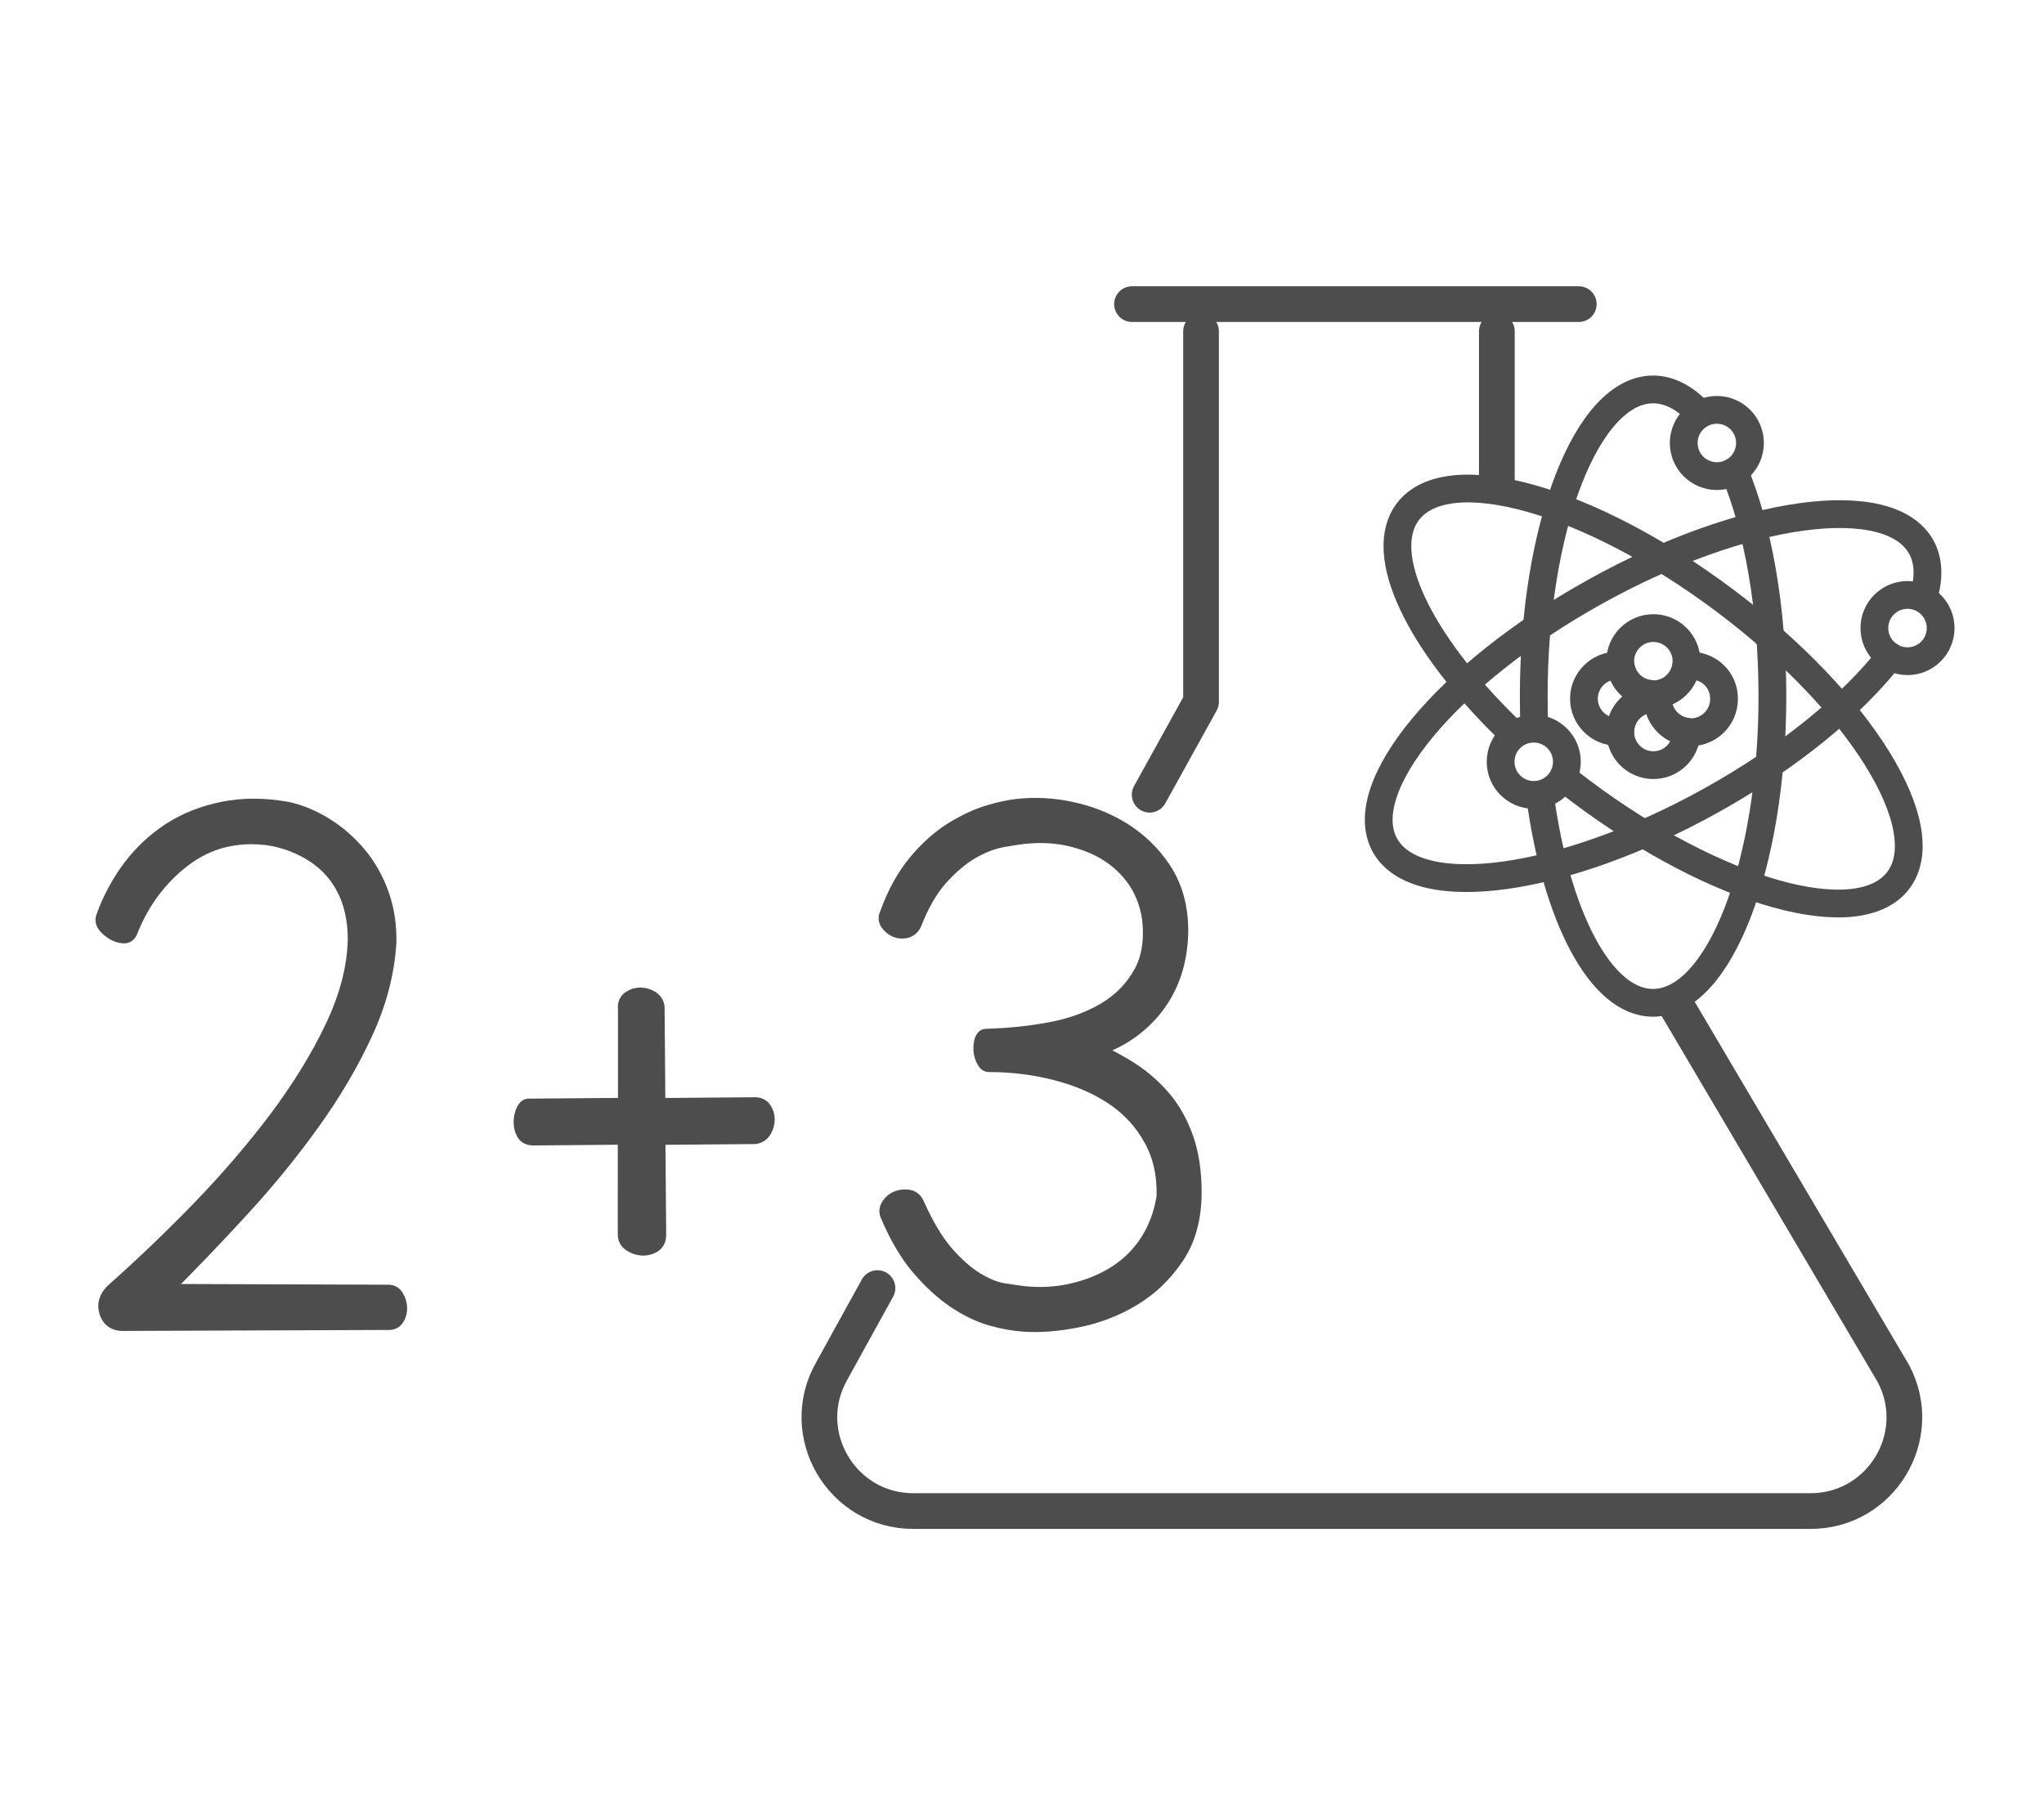 <?xml version="1.0" encoding="utf-8"?>
<!-- Generator: Adobe Illustrator 28.0.0, SVG Export Plug-In . SVG Version: 6.00 Build 0)  -->
<svg version="1.1" id="Capa_1" xmlns="http://www.w3.org/2000/svg" xmlns:xlink="http://www.w3.org/1999/xlink" x="0px" y="0px"
	 viewBox="0 0 1030.3 915" style="enable-background:new 0 0 1030.3 915;" xml:space="preserve">
<style type="text/css">
	.st0{fill:none;stroke:#4D4D4D;stroke-width:14;stroke-linecap:round;stroke-linejoin:round;}
	.st1{fill:none;stroke:#4D4D4D;stroke-width:18;stroke-linecap:round;stroke-linejoin:round;}
	.st2{fill:#4E4D4D;stroke:#4D4D4D;stroke-width:8;stroke-linecap:round;stroke-linejoin:round;}
</style>
<g>
	<g>
		<circle class="st0" cx="961.5" cy="316.6" r="16.7"/>
		<circle class="st0" cx="865.4" cy="223.3" r="16.7"/>
		<circle class="st0" cx="773.1" cy="384" r="16.7"/>
		<path class="st0" d="M773.4,367.2c-0.2-5.4-0.3-10.8-0.3-16.3c0-85.4,26.9-154.6,60.2-154.6c7.6,0,15,3.7,21.7,10.3"/>
		<path class="st0" d="M874.2,237.6c11.8,28.2,19.2,68.5,19.2,113.3c0,85.4-26.9,154.6-60.2,154.6c-26.5,0-48.9-43.9-57-104.8"/>
		<path class="st0" d="M816.9,335.7c-0.6-0.1-1.2-0.2-1.8-0.2c-9.2,0-16.7,7.5-16.7,16.7c0,9.2,7.5,16.7,16.7,16.7
			c0.5,0,1.1-0.1,1.6-0.2c0.1-8.6,6.7-15.6,15.1-16.4c0-0.1,0-0.1,0-0.2c0-0.8-0.1-1.6-0.2-2.4C824.1,349,818.1,343.2,816.9,335.7z"
			/>
		<path class="st0" d="M852.4,335.6c-0.9,0-1.7,0.1-2.5,0.3c-1.1,7.2-6.8,12.9-14,14c-0.1,0.8-0.3,1.7-0.3,2.5
			c0,9.2,7.5,16.7,16.7,16.7s16.7-7.5,16.7-16.7C869.2,343.1,861.7,335.6,852.4,335.6z"/>
		<path class="st0" d="M835.7,352.5c-0.8-0.1-1.5-0.2-2.3-0.2c-9.2,0-16.7,7.5-16.7,16.7c0,9.2,7.5,16.7,16.7,16.7
			c9.2,0,16.7-7.5,16.7-16.7c0-0.1,0-0.2,0-0.2C842.1,367.7,835.8,360.9,835.7,352.5z"/>
		<circle class="st0" cx="833.4" cy="333.3" r="16.7"/>
		<path class="st0" d="M759.9,367.2c-44.4-43.3-66.3-87.9-50.3-109.2c20-26.6,91.5-6.5,159.8,44.7s107.5,114.4,87.5,141
			c-20,26.6-91.5,6.5-159.8-44.7c-3.1-2.3-6.1-4.7-9.1-7"/>
		<path class="st0" d="M952.8,330.8c-18.9,24.3-50.7,50.7-90.3,72.7c-74.6,41.5-148.2,51.6-164.4,22.6
			C682,397,729.4,339.8,804,298.3s148.2-51.6,164.4-22.6c3.9,7,4.1,15.7,1.1,25.4"/>
	</g>
	<g>
		<line class="st1" x1="754.5" y1="242.1" x2="754.5" y2="167"/>
		<path class="st1" d="M442.3,649.3l-23,41.7c-18,31.5,4.8,70.7,41.1,70.7h452.2c35.6,0,58.4-37.8,41.8-69.3L844.8,506.7"/>
		<path class="st1" d="M579.5,400.6"/>
		<polyline class="st1" points="605.4,167 605.4,353.8 579.5,400.6 		"/>
		<line class="st1" x1="570.6" y1="153.3" x2="795.8" y2="153.3"/>
	</g>
	<g>
		<path class="st2" d="M61.8,666.9c-4,0-6.6-1.9-7.8-5.6c-1.2-3.7-0.1-7.2,3-10.3c14.6-12.9,29.1-26.8,43.5-41.6
			c14.3-14.8,27.3-29.9,39-45.4c11.6-15.5,21.1-30.9,28.4-46.3c7.3-15.4,11.1-30.1,11.4-44.1c0-7.8-1.2-14.6-3.4-20.7
			c-2.3-6-5.5-11.1-9.5-15.3c-4-4.2-8.7-7.5-14-10.1c-5.3-2.6-10.7-4.3-16.1-5.2c-7.2-1.1-14.3-1-21.3,0.4c-7,1.4-13.6,4.2-19.8,8.4
			c-6.2,4.2-11.8,9.5-17,15.9c-5.2,6.5-9.5,14-12.9,22.6c-0.6,1.4-1.7,2.1-3.2,1.9c-1.6-0.1-3.2-0.6-4.7-1.5c-1.6-0.9-2.9-2-4.1-3.4
			c-1.2-1.4-1.4-2.9-0.9-4.3c3.2-8.9,7.6-17.1,13.3-24.8c5.7-7.6,12.5-13.9,20.2-18.9c7.8-5,16.6-8.5,26.5-10.5c9.9-2,20.6-2,32.1,0
			c6.6,1.4,13.1,4.1,19.4,8c6.3,3.9,11.9,8.8,16.8,14.6c4.9,5.9,8.7,12.6,11.4,20.2c2.7,7.6,3.9,15.7,3.7,24.3
			c-0.9,14.9-4.8,30-11.8,45.2c-7,15.2-15.9,30.4-26.7,45.4c-10.8,15.1-22.8,29.8-36,44.1c-13.2,14.4-26.4,28.1-39.6,41.3l114.1,0.4
			c1.7,0,3,0.8,3.9,2.4c0.9,1.6,1.4,3.2,1.5,5c0.1,1.7-0.2,3.4-1.1,5c-0.9,1.6-2.2,2.4-3.9,2.4L61.8,666.9z"/>
		<path class="st2" d="M331.4,557.5l49.1-0.4c2,0,3.5,0.7,4.5,2.2c1,1.4,1.5,3.1,1.5,5c0,1.9-0.5,3.7-1.5,5.4c-1,1.7-2.5,2.7-4.5,3
			l-49.1,0.4l0.4,49.5c0,2.3-0.9,3.9-2.6,5c-1.7,1-3.6,1.4-5.6,1.3c-2-0.1-3.9-0.8-5.6-1.9c-1.7-1.1-2.6-2.7-2.6-4.7V573l-46.5,0.4
			c-2.3,0-3.9-0.8-4.7-2.4c-0.9-1.6-1.3-3.4-1.3-5.4c0-2,0.4-3.8,1.1-5.4c0.7-1.6,1.5-2.4,2.4-2.4l49.1-0.4v-48.7
			c-0.3-2.3,0.4-4,1.9-5.2c1.6-1.1,3.4-1.7,5.4-1.7c2,0,3.9,0.6,5.6,1.7c1.7,1.2,2.6,2.7,2.6,4.7L331.4,557.5z"/>
		<path class="st2" d="M498.4,536.4c-0.9,0-1.7-0.7-2.4-2.2c-0.7-1.4-1.2-3-1.3-4.7c-0.1-1.7,0-3.3,0.4-4.7c0.4-1.4,1.1-2.2,1.9-2.2
			c11.2-0.3,22.1-1.4,32.7-3.4c10.6-2,19.8-5.4,27.6-10.1c7.8-4.7,13.7-10.8,17.9-18.3c4.2-7.5,5.7-16.6,4.5-27.6
			c-0.9-6.3-2.9-12.2-6.2-17.7c-3.3-5.4-7.8-10.1-13.3-14c-5.6-3.9-12.1-6.7-19.6-8.6c-7.5-1.9-15.6-2.4-24.5-1.5
			c-2.6,0.3-6.2,0.9-11,1.7c-4.7,0.9-9.8,2.8-15.1,5.8c-5.3,3-10.6,7.5-15.9,13.3c-5.3,5.9-9.8,13.7-13.6,23.5
			c-0.9,1.7-2.2,2.8-3.9,3.2s-3.4,0.3-5-0.4c-1.6-0.7-2.9-1.8-3.9-3.2c-1-1.4-1.1-3-0.2-4.7c3.7-10.3,8.5-18.9,14.2-25.8
			c5.7-6.9,11.8-12.3,18.3-16.4c6.5-4,12.8-7,19.2-8.8c6.3-1.9,12.1-2.9,17.2-3.2c8.6-0.6,17.4,0.2,26.3,2.4
			c8.9,2.2,17.1,5.7,24.5,10.5c7.5,4.9,13.7,11,18.7,18.3c5,7.3,8,15.9,8.8,25.6c0.6,6.9,0.1,13.7-1.3,20.5
			c-1.4,6.7-3.9,13.1-7.5,18.9c-3.6,5.9-8.3,11.1-14.2,15.7c-5.9,4.6-13,8.2-21.3,10.8c6.9,2.9,13.4,6.3,19.6,10.3
			c6.2,4,11.6,8.8,16.4,14.4c4.7,5.6,8.5,12.3,11.2,20c2.7,7.8,4.1,16.8,4.1,27.1c0,12.9-2.9,23.8-8.8,32.5
			c-5.9,8.8-13.1,15.7-21.7,20.9c-8.6,5.2-17.9,8.8-27.8,10.8c-9.9,2-18.9,2.7-26.9,2.2c-5.2-0.3-10.8-1.3-16.8-3
			c-6-1.7-12.1-4.7-18.3-8.8c-6.2-4.2-12.2-9.7-18.1-16.6c-5.9-6.9-11.1-15.8-15.7-26.7c-0.6-1.4-0.4-2.9,0.6-4.5
			c1-1.6,2.4-2.7,4.1-3.4c1.7-0.7,3.6-0.9,5.6-0.6c2,0.3,3.4,1.6,4.3,3.9c4.6,10.3,9.5,18.4,14.6,24.3c5.2,5.9,10.2,10.3,15.1,13.3
			c4.9,3,9.5,4.9,13.8,5.6c4.3,0.7,7.8,1.2,10.3,1.5c8.6,0.9,16.9,0.4,25-1.5c8-1.9,15.3-4.9,21.7-9c6.5-4.2,11.8-9.5,15.9-15.9
			c4.2-6.5,7-14,8.4-22.6c0.3-11.2-1.9-21-6.7-29.5c-4.7-8.5-11.2-15.4-19.4-20.9c-8.2-5.4-17.7-9.5-28.6-12.3
			C521.5,537.8,510.2,536.4,498.4,536.4z"/>
	</g>
</g>
</svg>
